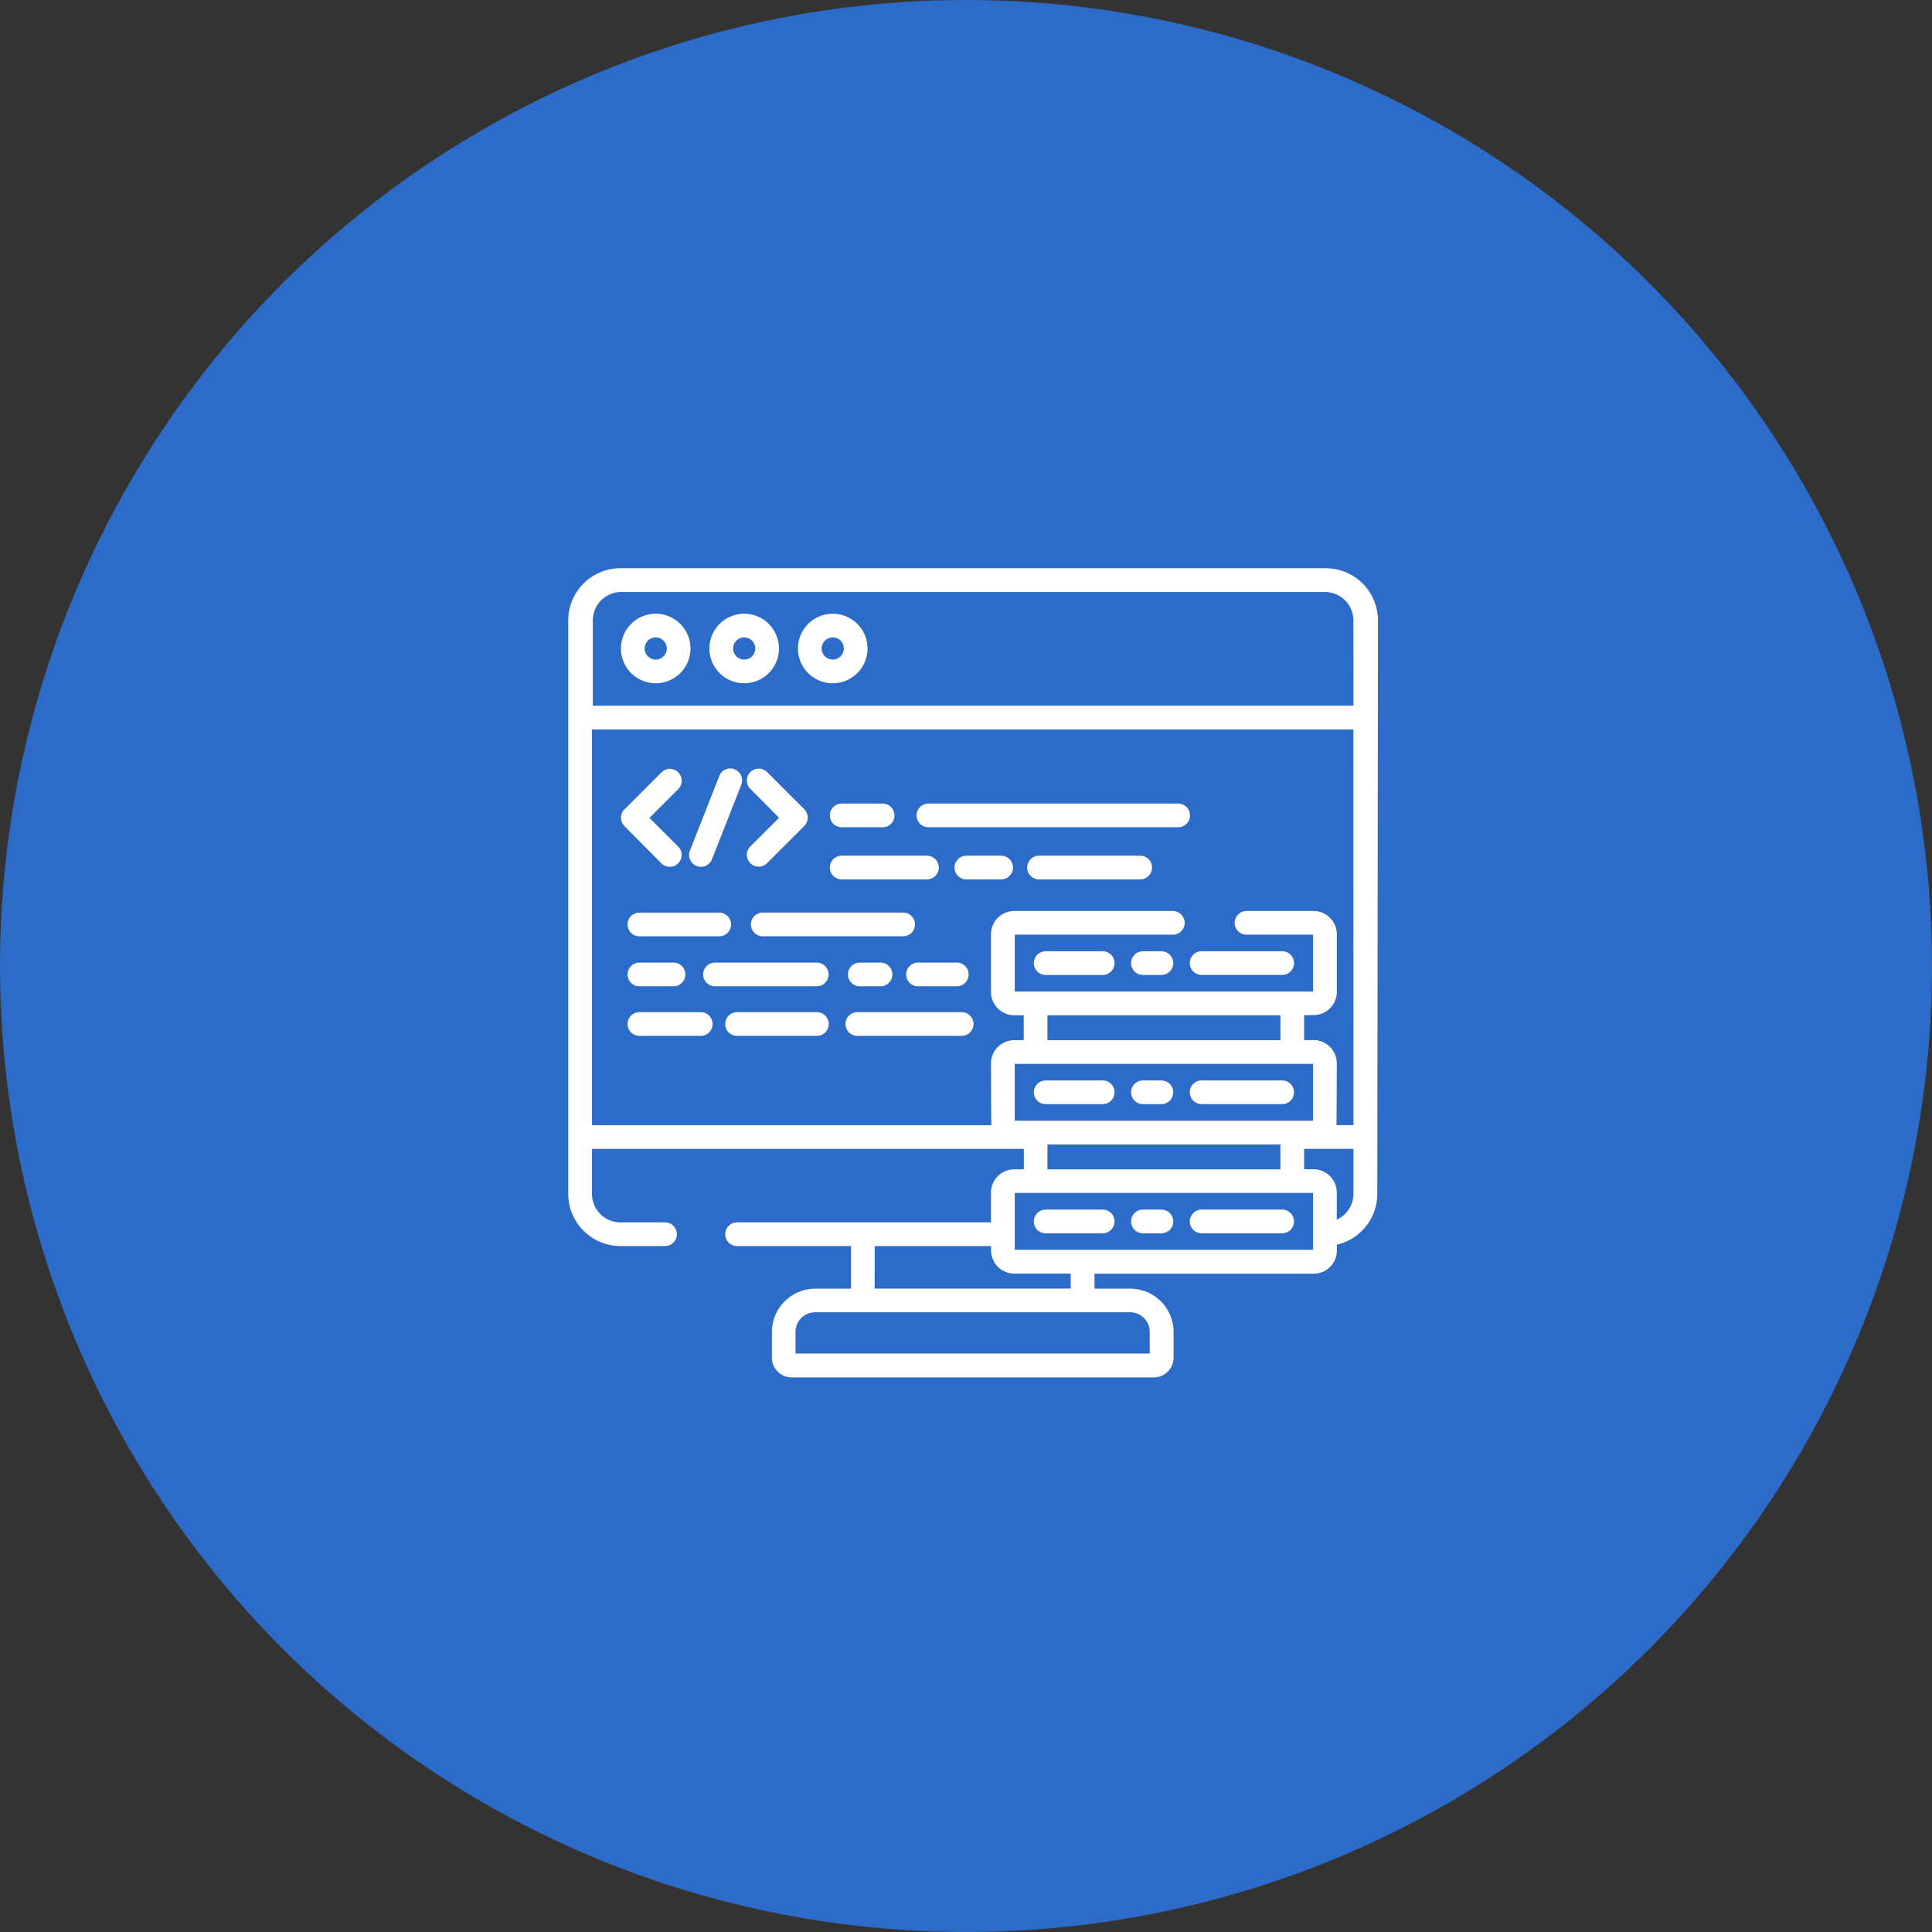 <svg id="Scala_Application" data-name="Scala Application" xmlns="http://www.w3.org/2000/svg" width="68" height="68" viewBox="0 0 68 68">
  <rect x="0" y="0" width="68" height="68" fill="#333333" stroke="none"/>
  <circle id="Ellipse_111" data-name="Ellipse 111" cx="34" cy="34" r="34" fill="#2d6bc8"/>
  <g id="data_20_" data-name="data (20)" transform="translate(20 19.5)">
    <path id="Path_600" data-name="Path 600" d="M34.7,130.6a.417.417,0,1,0,.59-.59L34.28,129l1.013-1.013a.417.417,0,0,0-.59-.59L33.4,128.7a.417.417,0,0,0,0,.59Zm0,0" transform="translate(-31.421 -119.713)" fill="#fff"/>
    <path id="Path_601" data-name="Path 601" d="M114.066,128.992,113.053,130a.417.417,0,1,0,.59.59l1.308-1.308a.417.417,0,0,0,0-.59l-1.308-1.308a.417.417,0,0,0-.59.59Zm0,0" transform="translate(-106.644 -119.709)" fill="#fff"/>
    <path id="Path_602" data-name="Path 602" d="M76.682,130.687a.417.417,0,0,0,.541-.236l1.028-2.616a.417.417,0,1,0-.776-.305l-1.028,2.616A.417.417,0,0,0,76.682,130.687Zm0,0" transform="translate(-72.163 -119.708)" fill="#fff"/>
    <path id="Path_603" data-name="Path 603" d="M37.933,219.049h2.81a.417.417,0,0,0,0-.834h-2.81a.417.417,0,0,0,0,.834Zm0,0" transform="translate(-35.428 -205.594)" fill="#fff"/>
    <path id="Path_604" data-name="Path 604" d="M120.87,218.215h-4.941a.417.417,0,0,0,0,.834h4.941a.417.417,0,1,0,0-.834Zm0,0" transform="translate(-109.082 -205.595)" fill="#fff"/>
    <path id="Path_605" data-name="Path 605" d="M37.933,250.655h1.2a.417.417,0,0,0,0-.834h-1.2a.417.417,0,0,0,0,.834Zm0,0" transform="translate(-35.428 -235.441)" fill="#fff"/>
    <path id="Path_606" data-name="Path 606" d="M177.265,249.82a.417.417,0,0,0,0,.834h.729a.417.417,0,1,0,0-.834Zm0,0" transform="translate(-167.003 -235.44)" fill="#fff"/>
    <path id="Path_607" data-name="Path 607" d="M89.727,250.238a.417.417,0,0,0-.417-.417H85.729a.417.417,0,0,0,0,.834H89.31A.417.417,0,0,0,89.727,250.238Zm0,0" transform="translate(-80.563 -235.441)" fill="#fff"/>
    <path id="Path_608" data-name="Path 608" d="M213.7,250.238a.417.417,0,0,0,.417.417h1.365a.417.417,0,1,0,0-.834H214.12A.417.417,0,0,0,213.7,250.238Zm0,0" transform="translate(-201.806 -235.441)" fill="#fff"/>
    <path id="Path_609" data-name="Path 609" d="M165.816,150.112h1.44a.417.417,0,1,0,0-.834h-1.44a.417.417,0,1,0,0,.834Zm0,0" transform="translate(-156.191 -140.495)" fill="#fff"/>
    <path id="Path_610" data-name="Path 610" d="M220.663,150.112h8.788a.417.417,0,0,0,0-.834h-8.788a.417.417,0,1,0,0,.834Zm0,0" transform="translate(-207.985 -140.495)" fill="#fff"/>
    <path id="Path_611" data-name="Path 611" d="M294.161,182.246H290.6a.417.417,0,0,0,0,.834h3.56a.417.417,0,0,0,0-.834Zm0,0" transform="translate(-274.029 -171.628)" fill="#fff"/>
    <path id="Path_612" data-name="Path 612" d="M245.867,182.246h-1.224a.417.417,0,0,0,0,.834h1.224a.417.417,0,0,0,0-.834Zm0,0" transform="translate(-230.63 -171.628)" fill="#fff"/>
    <path id="Path_613" data-name="Path 613" d="M165.816,183.08h3a.417.417,0,0,0,0-.834h-3a.417.417,0,1,0,0,.834Zm0,0" transform="translate(-156.191 -171.628)" fill="#fff"/>
    <path id="Path_614" data-name="Path 614" d="M102.474,281.16h-2.81a.417.417,0,1,0,0,.834h2.81a.417.417,0,1,0,0-.834Zm0,0" transform="translate(-93.722 -265.035)" fill="#fff"/>
    <path id="Path_615" data-name="Path 615" d="M40.092,281.16H37.933a.417.417,0,1,0,0,.834h2.159a.417.417,0,1,0,0-.834Zm0,0" transform="translate(-35.428 -265.035)" fill="#fff"/>
    <path id="Path_616" data-name="Path 616" d="M179.378,281.16h-3.671a.417.417,0,1,0,0,.834h3.671a.417.417,0,1,0,0-.834Zm0,0" transform="translate(-165.531 -265.035)" fill="#fff"/>
    <path id="Path_617" data-name="Path 617" d="M296.772,242.668h-2.007a.417.417,0,0,0,0,.834h2.007a.417.417,0,0,0,0-.834Zm0,0" transform="translate(-277.961 -228.686)" fill="#fff"/>
    <path id="Path_618" data-name="Path 618" d="M393.394,243.5h2.834a.417.417,0,1,0,0-.834h-2.834a.417.417,0,0,0,0,.834Zm0,0" transform="translate(-371.1 -228.686)" fill="#fff"/>
    <path id="Path_619" data-name="Path 619" d="M356.922,242.668h-.649a.417.417,0,1,0,0,.834h.649a.417.417,0,0,0,0-.834Zm0,0" transform="translate(-336.045 -228.686)" fill="#fff"/>
    <path id="Path_620" data-name="Path 620" d="M294.765,325.163h2.007a.417.417,0,0,0,0-.834h-2.007a.417.417,0,0,0,0,.834Zm0,0" transform="translate(-277.961 -305.801)" fill="#fff"/>
    <path id="Path_621" data-name="Path 621" d="M393.394,325.163h2.834a.417.417,0,1,0,0-.834h-2.834a.417.417,0,0,0,0,.834Zm0,0" transform="translate(-371.1 -305.801)" fill="#fff"/>
    <path id="Path_622" data-name="Path 622" d="M356.277,325.163h.649a.417.417,0,1,0,0-.834h-.649a.417.417,0,0,0,0,.834Zm0,0" transform="translate(-336.049 -305.801)" fill="#fff"/>
    <path id="Path_623" data-name="Path 623" d="M296.772,405.988h-2.007a.417.417,0,1,0,0,.834h2.007a.417.417,0,0,0,0-.834Zm0,0" transform="translate(-277.961 -382.914)" fill="#fff"/>
    <path id="Path_624" data-name="Path 624" d="M396.227,405.988h-2.834a.417.417,0,1,0,0,.834h2.834a.417.417,0,1,0,0-.834Zm0,0" transform="translate(-371.099 -382.914)" fill="#fff"/>
    <path id="Path_625" data-name="Path 625" d="M356.922,405.988h-.649a.417.417,0,1,0,0,.834h.649a.417.417,0,1,0,0-.834Zm0,0" transform="translate(-336.045 -382.914)" fill="#fff"/>
    <path id="Path_626" data-name="Path 626" d="M26.668.5H1.836A1.838,1.838,0,0,0,0,2.336V22.521a1.838,1.838,0,0,0,1.836,1.836h1.57a.417.417,0,1,0,0-.834H1.836a1,1,0,0,1-1-1V20.938h15.2v.719H15.7a.821.821,0,0,0-.821.821v1.045H5.942a.417.417,0,1,0,0,.834H9.953v1.5H8.693a1.526,1.526,0,0,0-1.524,1.524v.9a.7.7,0,0,0,.7.7H20.607a.7.7,0,0,0,.7-.7v-.9a1.526,1.526,0,0,0-1.524-1.524h-1.26v-.527h7.712a.821.821,0,0,0,.82-.821v-.2a1.839,1.839,0,0,0,1.421-1.788L28.5,2.336A1.838,1.838,0,0,0,26.668.5ZM15.715,19.945v-2h10.5v2Zm1.151-2.834v-.878h8.2v.878Zm8.2,3.668v.878h-8.2v-.878ZM10.787,24.357h4.094v.149a.821.821,0,0,0,.821.82h1.983v.527h-6.9Zm8.991,2.331a.69.69,0,0,1,.689.689v.762H8v-.762a.69.69,0,0,1,.69-.689Zm6.438-2.2h-10.5v-2h10.5Zm1.421-1.97a1,1,0,0,1-.587.91v-.954a.821.821,0,0,0-.821-.82H25.9v-.719h1.738Zm0-2.417h-.6c.008-.047.014-2.173.014-2.173a.821.821,0,0,0-.821-.821H25.9v-.878h.331a.822.822,0,0,0,.821-.821V13.385a.822.822,0,0,0-.821-.821H23.874a.417.417,0,0,0,0,.834h2.342v2h-10.5v-2h5.563a.417.417,0,0,0,0-.834H15.7a.821.821,0,0,0-.821.821v2.027a.821.821,0,0,0,.821.821h.331v.878H15.7a.821.821,0,0,0-.821.821s.005,2.125.014,2.173H.834V6.174h26.8Zm0-14.764H.865v-3a1,1,0,0,1,1-1h24.77a1,1,0,0,1,1,1Zm0,0" fill="#fff"/>
    <path id="Path_627" data-name="Path 627" d="M34.5,29.262a1.224,1.224,0,1,0,1.224,1.224A1.225,1.225,0,0,0,34.5,29.262Zm0,1.614a.39.39,0,1,1,.39-.39A.39.39,0,0,1,34.5,30.876Zm0,0" transform="translate(-31.421 -27.161)" fill="#fff"/>
    <path id="Path_628" data-name="Path 628" d="M90.482,29.262a1.224,1.224,0,1,0,1.224,1.224A1.226,1.226,0,0,0,90.482,29.262Zm0,1.614a.39.39,0,1,1,.39-.39A.39.39,0,0,1,90.482,30.876Zm0,0" transform="translate(-84.289 -27.161)" fill="#fff"/>
    <path id="Path_629" data-name="Path 629" d="M146.47,29.262a1.224,1.224,0,1,0,1.224,1.224A1.225,1.225,0,0,0,146.47,29.262Zm0,1.614a.39.39,0,1,1,.39-.39A.39.39,0,0,1,146.47,30.876Zm0,0" transform="translate(-137.16 -27.161)" fill="#fff"/>
  </g>
</svg>
